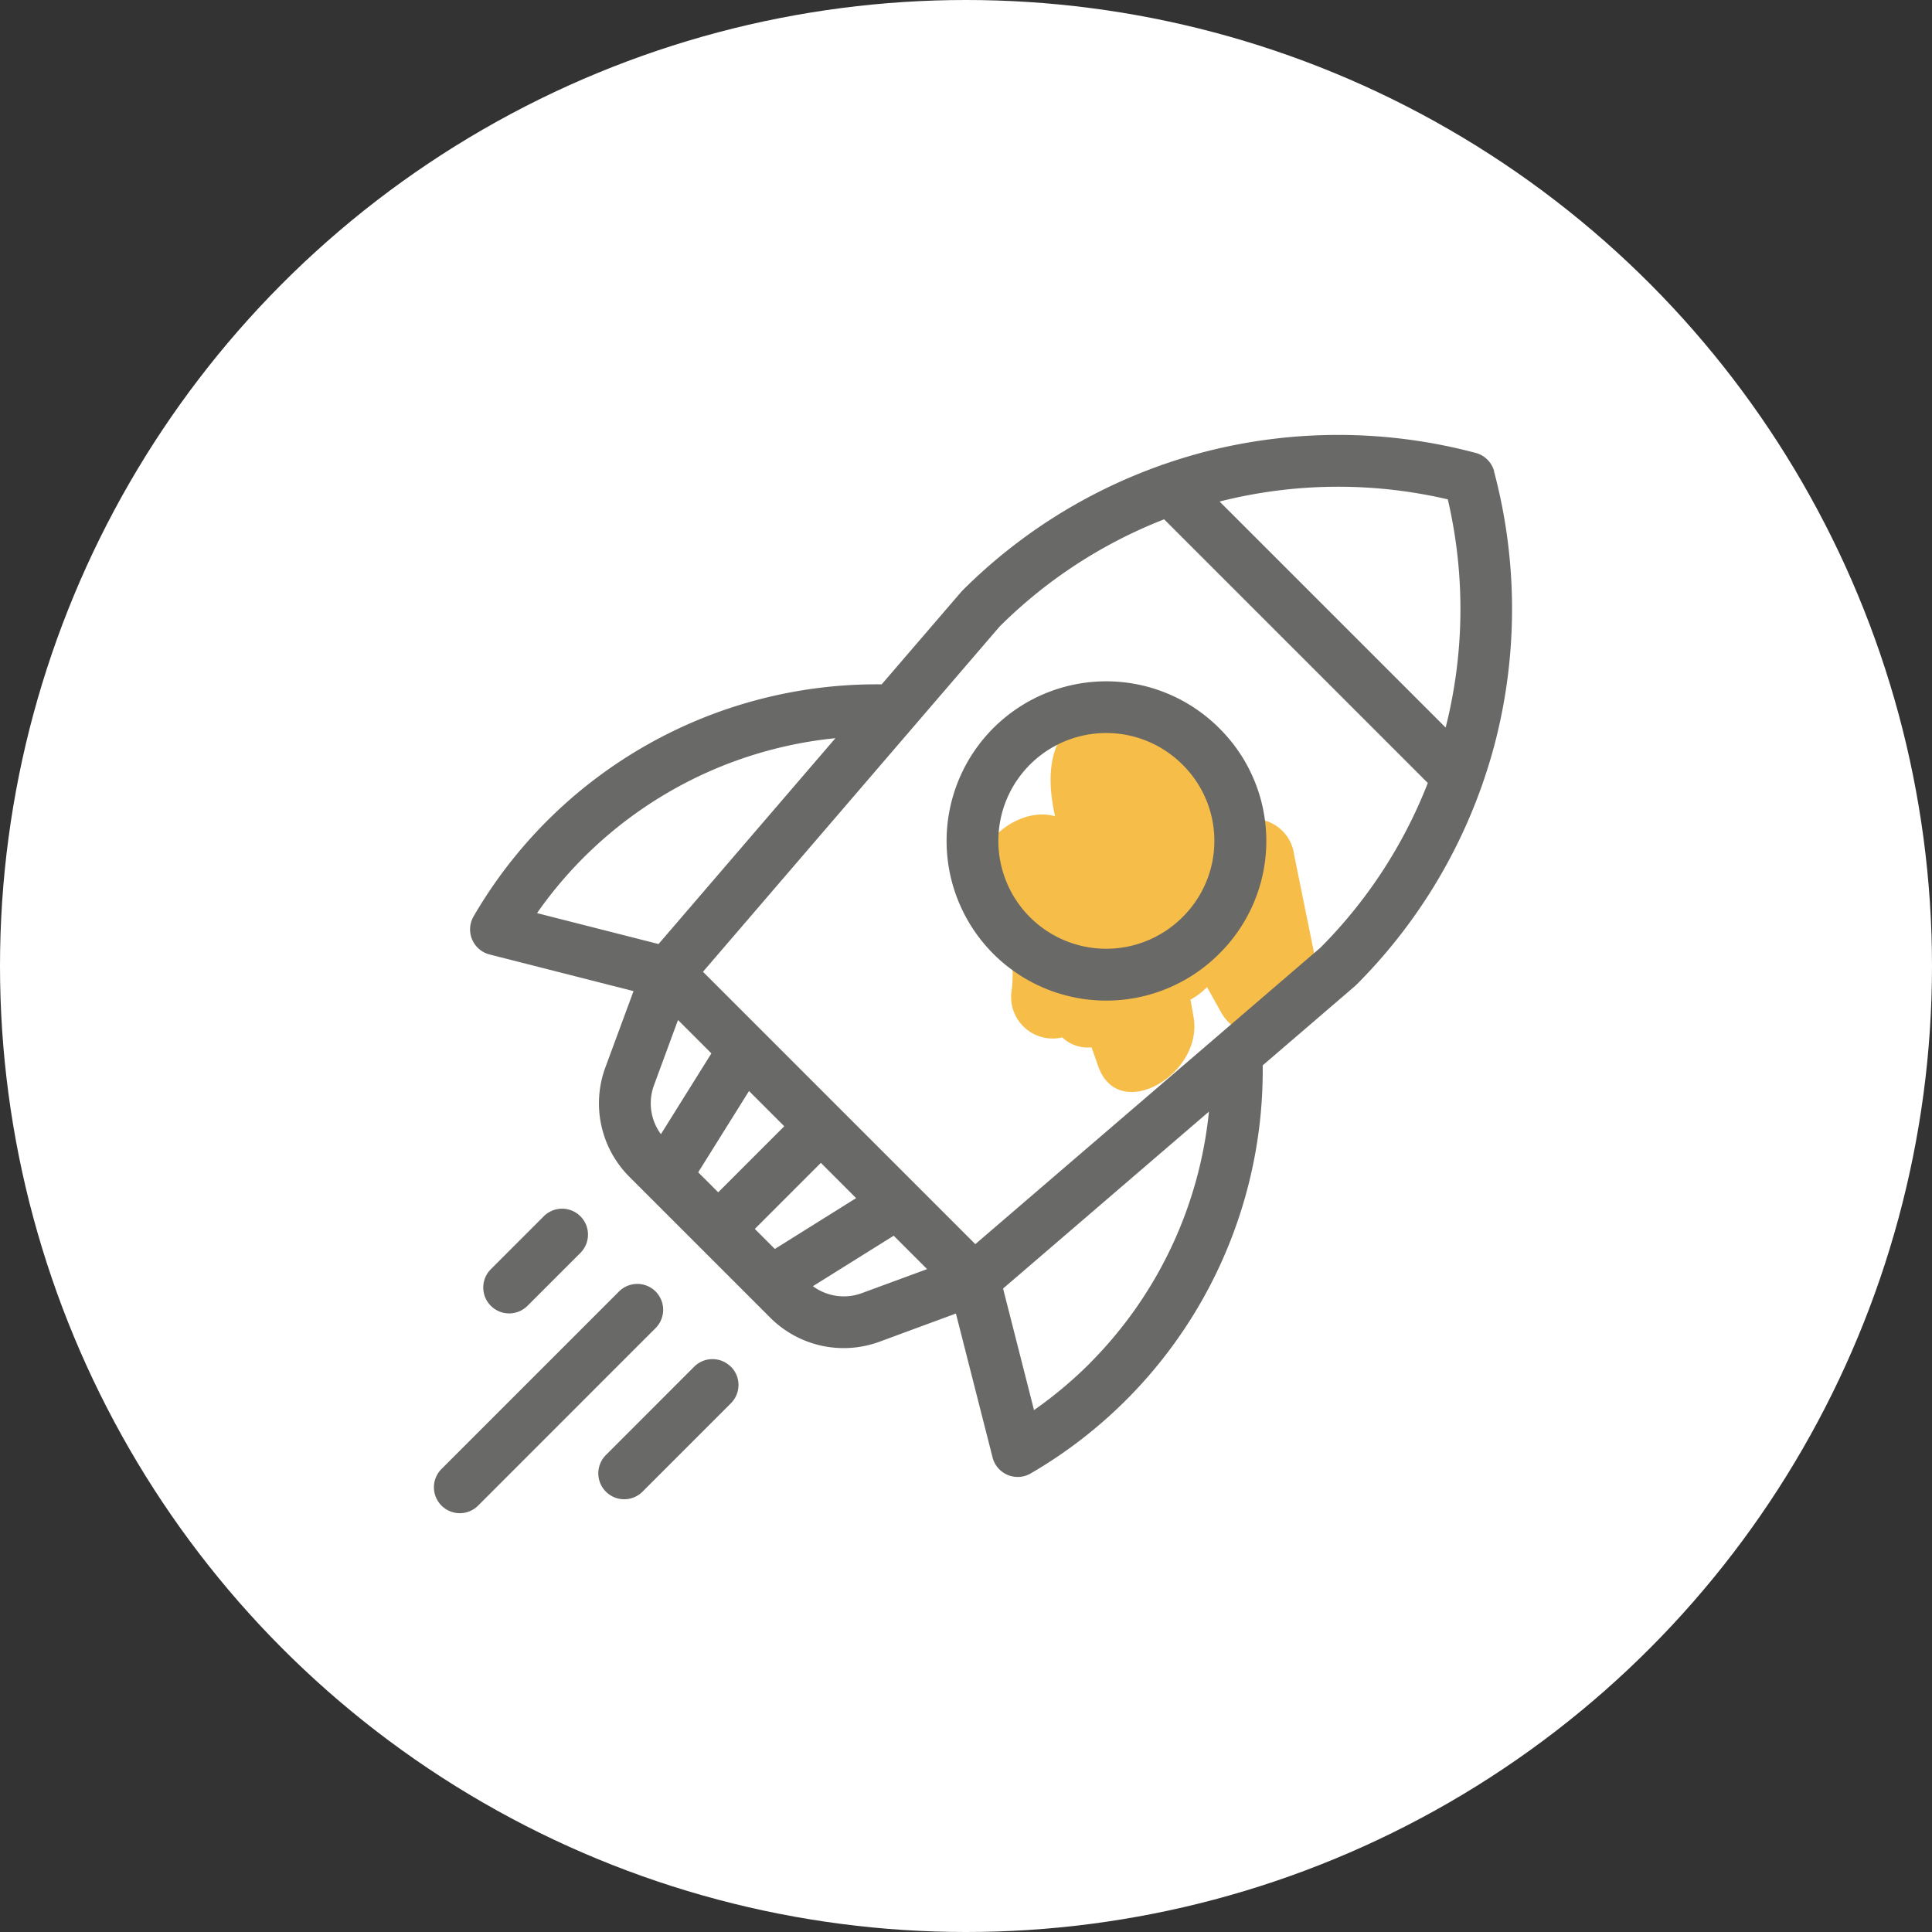 <svg xmlns="http://www.w3.org/2000/svg" xmlns:xlink="http://www.w3.org/1999/xlink" width="89" height="89" viewBox="0 0 89 89">
  <rect x="0" y="0" width="89" height="89" fill="#333333" stroke="none"/>
  <defs>
    <clipPath id="clip-path">
      <rect id="Rectangle_476" data-name="Rectangle 476" width="16.353" height="16.508" fill="#f7bd49"/>
    </clipPath>
    <clipPath id="clip-path-2">
      <rect id="Rectangle_477" data-name="Rectangle 477" width="50" height="50" transform="translate(0 0)" fill="none"/>
    </clipPath>
  </defs>
  <g id="Groupe_788" data-name="Groupe 788" transform="translate(-165 -2410)">
    <circle id="Ellipse_12" data-name="Ellipse 12" cx="44.5" cy="44.5" r="44.5" transform="translate(165 2410)" fill="#fff"/>
    <g id="Groupe_292" data-name="Groupe 292" transform="matrix(0.485, -0.875, 0.875, 0.485, 207.133, 2454.997)">
      <g id="Groupe_285" data-name="Groupe 285" transform="translate(0 0)" clip-path="url(#clip-path)">
        <path id="Tracé_215" data-name="Tracé 215" d="M15.35,1.656C13.363-.21,11.363.5,9.6,2.074c-.419-1.9-3.729-3.08-4.8-.9A5.966,5.966,0,0,1,1.664,4.194,1.914,1.914,0,0,0,.856,7.3a1.69,1.69,0,0,0,.252,1.4l-.62.7c-1.858,2.1,2.037,4.418,4.12,2.731l.631-.511a3.166,3.166,0,0,0,.873.387l-.684,1.1c-1.384,2.223,1.955,4.579,4.119,2.731l3.836-3.275a1.89,1.89,0,0,0,.152-2.929L14.557,8c1.212-1.947,2.906-4.355.793-6.339" transform="translate(0 0)" fill="#f7bd49"/>
      </g>
    </g>
    <g id="Groupe_291" data-name="Groupe 291" transform="translate(185 2430.043)">
      <g id="Groupe_290" data-name="Groupe 290" transform="translate(0 -0.043)" clip-path="url(#clip-path-2)">
        <path id="Tracé_216" data-name="Tracé 216" d="M6.737,112.389a1.193,1.193,0,0,0-1.687,0l-2.45,2.45a1.193,1.193,0,0,0,1.687,1.687l2.45-2.45a1.193,1.193,0,0,0,0-1.687m3.465,3.465a1.194,1.194,0,0,0-1.687,0L.35,124.019a1.193,1.193,0,1,0,1.687,1.687L10.2,117.54a1.194,1.194,0,0,0,0-1.687m3.465,3.466a1.193,1.193,0,0,0-1.687,0L7.9,123.4a1.193,1.193,0,0,0,1.687,1.687l4.083-4.083a1.193,1.193,0,0,0,0-1.687M36.16,89.9a7.354,7.354,0,1,0,0,10.4,7.305,7.305,0,0,0,0-10.4M34.473,98.61a4.969,4.969,0,1,1,0-7.027,4.937,4.937,0,0,1,0,7.027" transform="translate(0 -76.36)" fill="#696968"/>
        <path id="Tracé_217" data-name="Tracé 217" d="M59.973,1.676a1.2,1.2,0,0,0-.845-.845A24.616,24.616,0,0,0,46.643.779c-.638.165-1.266.359-1.886.573a1.19,1.19,0,0,0-.158.056,24.506,24.506,0,0,0-9.1,5.74l0,0-.02.02c-.011.011-.02.023-.031.034s-.021.021-.03.032L31.758,11.49a21.48,21.48,0,0,0-18.8,10.69,1.192,1.192,0,0,0,.738,1.754l6.63,1.688-1.3,3.523a4.786,4.786,0,0,0,1.1,5.022l6.507,6.507a4.783,4.783,0,0,0,5.022,1.1l3.523-1.3,1.688,6.63a1.193,1.193,0,0,0,1.754.738,21.481,21.481,0,0,0,10.69-18.8l4.252-3.653.031-.03c.012-.011.024-.02.035-.031l.02-.021,0,0a24.5,24.5,0,0,0,5.74-9.1,1.222,1.222,0,0,0,.056-.159c.215-.62.408-1.248.573-1.886a24.61,24.61,0,0,0-.052-12.486M15.881,22.029A19.093,19.093,0,0,1,29.627,13.97l-8.148,9.483Zm5.384,7.939,1.11-3.015,1.538,1.538-2.325,3.722a2.4,2.4,0,0,1-.323-2.245m2.041,4,2.34-3.744,1.624,1.624-3.042,3.042Zm2.608,2.608,3.042-3.042,1.624,1.624L26.836,37.5Zm4.921,2.962a2.394,2.394,0,0,1-2.245-.323l3.721-2.325,1.539,1.538Zm10.513,3.226a19.193,19.193,0,0,1-2.573,2.159l-1.425-5.6,9.483-8.149a19.128,19.128,0,0,1-5.485,11.587M51.971,23.619l-15.9,13.659L23.526,24.731,33.175,13.5l.028-.032,3.982-4.635A22.131,22.131,0,0,1,44.77,3.888L56.916,16.034a22.129,22.129,0,0,1-4.945,7.585M57.736,13.48,47.324,3.069a22.219,22.219,0,0,1,10.513-.1,22.232,22.232,0,0,1-.1,10.514" transform="translate(-11.142 0.035)" fill="#696968"/>
      </g>
    </g>
  </g>
</svg>
